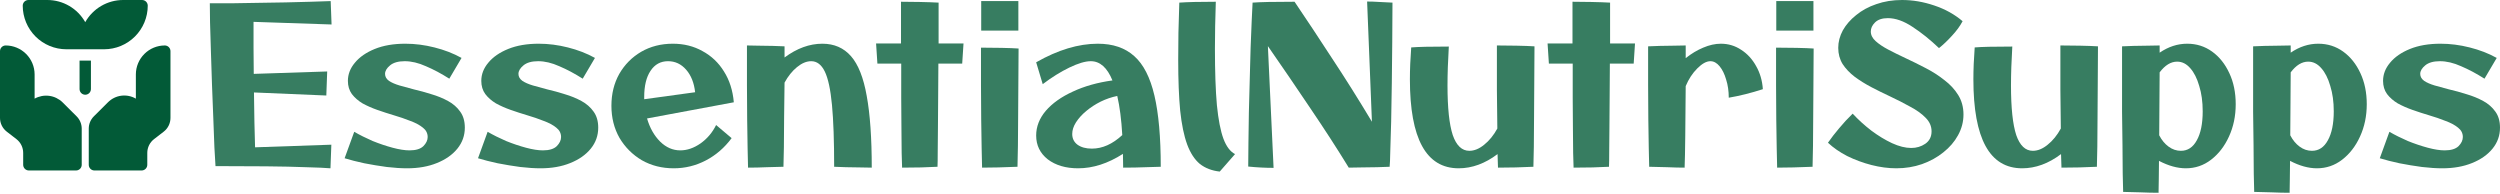 <svg width="2000" height="155" viewBox="0 0 2000 155" fill="none" xmlns="http://www.w3.org/2000/svg">
<path d="M1953.84 134.636C1949.06 134.636 1943.64 134.287 1937.58 133.587C1931.52 132.771 1925.51 131.78 1919.57 130.615C1913.62 129.333 1908.38 127.992 1903.83 126.593L1911.52 105.436C1915.95 108.001 1920.85 110.448 1926.21 112.78C1931.69 114.995 1937.05 116.801 1942.3 118.2C1947.54 119.599 1952.03 120.298 1955.76 120.298C1960.77 120.298 1964.45 119.191 1966.78 116.976C1969.11 114.645 1970.27 112.197 1970.27 109.633C1970.27 106.602 1968.99 104.096 1966.43 102.114C1963.86 100.016 1960.48 98.209 1956.29 96.694C1952.21 95.061 1947.78 93.546 1943 92.147C1938.68 90.865 1934.37 89.466 1930.06 87.951C1925.75 86.436 1921.78 84.687 1918.17 82.705C1914.67 80.607 1911.82 78.101 1909.6 75.187C1907.5 72.272 1906.45 68.775 1906.45 64.695C1906.45 59.45 1908.32 54.612 1912.05 50.183C1915.78 45.637 1921.08 41.965 1927.96 39.167C1934.84 36.37 1943 34.971 1952.44 34.971C1960.13 34.971 1967.89 35.962 1975.7 37.943C1983.62 39.925 1990.85 42.722 1997.38 46.336L1987.59 62.947C1981.17 58.867 1974.94 55.545 1968.88 52.98C1962.93 50.299 1957.28 48.959 1951.92 48.959C1946.79 48.959 1942.88 50.066 1940.2 52.281C1937.52 54.496 1936.18 56.769 1936.18 59.1C1936.18 61.315 1937.23 63.18 1939.33 64.695C1941.42 66.094 1944.22 67.318 1947.72 68.367C1951.33 69.417 1955.18 70.466 1959.26 71.515C1963.81 72.564 1968.47 73.846 1973.25 75.362C1978.03 76.76 1982.46 78.567 1986.54 80.782C1990.62 82.997 1993.88 85.853 1996.33 89.35C1998.78 92.73 2000 96.985 2000 102.114C2000 108.409 1998.02 114.004 1994.05 118.9C1990.09 123.796 1984.61 127.642 1977.62 130.44C1970.74 133.238 1962.81 134.636 1953.84 134.636Z" fill="#377D61"/>
<path d="M1831.69 154.22C1827.37 154.22 1822.48 154.103 1817 153.87C1811.64 153.754 1807.09 153.637 1803.36 153.52C1803.24 150.256 1803.13 145.361 1803.01 138.833C1803.01 132.305 1802.95 124.786 1802.84 116.277C1802.72 107.651 1802.6 98.675 1802.49 89.35C1802.49 79.908 1802.49 70.699 1802.49 61.723C1802.49 52.631 1802.49 44.413 1802.49 37.069C1805.05 36.952 1808.14 36.836 1811.75 36.719C1815.37 36.603 1819.04 36.544 1822.77 36.544C1826.61 36.428 1829.88 36.37 1832.56 36.37C1832.56 38.235 1832.56 40.158 1832.56 42.14C1839.55 37.36 1846.9 34.971 1854.59 34.971C1862.05 34.971 1868.7 37.069 1874.52 41.265C1880.35 45.462 1884.96 51.232 1888.34 58.576C1891.72 65.803 1893.41 74.079 1893.41 83.405C1893.41 92.847 1891.6 101.473 1887.99 109.283C1884.49 116.976 1879.71 123.154 1873.65 127.817C1867.71 132.363 1861 134.636 1853.54 134.636C1846.78 134.636 1839.61 132.655 1832.04 128.691C1832.04 134.403 1831.98 139.474 1831.86 143.904C1831.86 148.333 1831.8 151.772 1831.69 154.22ZM1846.55 49.309C1841.54 49.309 1836.87 52.164 1832.56 57.876C1832.56 65.919 1832.5 74.312 1832.39 83.055C1832.39 91.681 1832.33 100.074 1832.21 108.234C1834.19 112.08 1836.7 115.111 1839.73 117.326C1842.76 119.541 1846.02 120.648 1849.52 120.648C1855 120.648 1859.25 117.851 1862.28 112.255C1865.43 106.66 1867.01 98.908 1867.01 89C1867.01 81.423 1866.07 74.662 1864.21 68.717C1862.46 62.656 1860.07 57.935 1857.04 54.554C1854.01 51.057 1850.51 49.309 1846.55 49.309Z" fill="#377D61"/>
<path d="M1726.84 154.22C1722.53 154.22 1717.63 154.103 1712.16 153.87C1706.79 153.754 1702.25 153.637 1698.52 153.52C1698.4 150.256 1698.28 145.361 1698.17 138.833C1698.17 132.305 1698.11 124.786 1697.99 116.277C1697.88 107.651 1697.76 98.675 1697.64 89.35C1697.64 79.908 1697.64 70.699 1697.64 61.723C1697.64 52.631 1697.64 44.413 1697.64 37.069C1700.21 36.952 1703.3 36.836 1706.91 36.719C1710.52 36.603 1714.2 36.544 1717.93 36.544C1721.77 36.428 1725.04 36.37 1727.72 36.37C1727.72 38.235 1727.72 40.158 1727.72 42.14C1734.71 37.36 1742.05 34.971 1749.75 34.971C1757.21 34.971 1763.85 37.069 1769.68 41.265C1775.51 45.462 1780.11 51.232 1783.49 58.576C1786.88 65.803 1788.57 74.079 1788.57 83.405C1788.57 92.847 1786.76 101.473 1783.15 109.283C1779.65 116.976 1774.87 123.154 1768.81 127.817C1762.86 132.363 1756.16 134.636 1748.7 134.636C1741.94 134.636 1734.77 132.655 1727.19 128.691C1727.19 134.403 1727.13 139.474 1727.02 143.904C1727.02 148.333 1726.96 151.772 1726.84 154.22ZM1741.71 49.309C1736.69 49.309 1732.03 52.164 1727.72 57.876C1727.72 65.919 1727.66 74.312 1727.54 83.055C1727.54 91.681 1727.48 100.074 1727.37 108.234C1729.35 112.08 1731.86 115.111 1734.89 117.326C1737.92 119.541 1741.18 120.648 1744.68 120.648C1750.16 120.648 1754.41 117.851 1757.44 112.255C1760.59 106.66 1762.16 98.908 1762.16 89C1762.16 81.423 1761.23 74.662 1759.37 68.717C1757.62 62.656 1755.23 57.935 1752.2 54.554C1749.17 51.057 1745.67 49.309 1741.71 49.309Z" fill="#377D61"/>
<path d="M1617.71 134.636C1591.71 134.636 1578.71 110.914 1578.71 63.471C1578.71 55.545 1579.06 47.035 1579.76 37.943C1582.56 37.71 1586.35 37.535 1591.13 37.418C1596.03 37.302 1602.26 37.243 1609.84 37.243C1609.14 48.9 1608.79 59.275 1608.79 68.367C1608.79 86.319 1610.19 99.549 1612.99 108.058C1615.9 116.451 1620.33 120.648 1626.27 120.648C1630.24 120.648 1634.2 119.016 1638.16 115.752C1642.24 112.488 1645.74 108.175 1648.66 102.813C1648.54 93.604 1648.42 83.288 1648.31 71.864C1648.31 60.324 1648.31 48.492 1648.31 36.369C1653.09 36.369 1658.33 36.427 1664.04 36.544C1669.87 36.661 1674.65 36.835 1678.38 37.069C1678.38 46.511 1678.32 56.069 1678.21 65.744C1678.21 75.419 1678.15 84.687 1678.03 93.546C1678.03 102.405 1677.97 110.332 1677.86 117.326C1677.74 124.203 1677.62 129.565 1677.51 133.412C1672.96 133.645 1668.24 133.82 1663.34 133.937C1658.45 134.053 1653.73 134.111 1649.18 134.111C1649.06 131.314 1648.95 127.7 1648.83 123.271C1638.81 130.848 1628.43 134.636 1617.71 134.636Z" fill="#377D61"/>
<path d="M1517.1 134.636C1510.69 134.636 1504.04 133.762 1497.17 132.013C1490.4 130.265 1483.94 127.875 1477.76 124.844C1471.7 121.697 1466.57 118.142 1462.37 114.178C1465.05 110.332 1468.02 106.485 1471.29 102.638C1474.55 98.675 1478.17 94.77 1482.13 90.923C1486.67 95.819 1491.69 100.365 1497.17 104.562C1502.64 108.641 1508.12 111.964 1513.6 114.528C1519.2 117.093 1524.33 118.375 1528.99 118.375C1533.19 118.375 1536.92 117.267 1540.18 115.053C1543.56 112.721 1545.25 109.399 1545.25 105.086C1545.25 101.006 1543.68 97.393 1540.53 94.245C1537.38 90.981 1533.24 88.009 1528.11 85.328C1523.1 82.53 1517.74 79.791 1512.03 77.11C1507.02 74.778 1502.06 72.331 1497.17 69.766C1492.27 67.201 1487.78 64.404 1483.7 61.373C1479.74 58.342 1476.53 54.962 1474.09 51.232C1471.75 47.385 1470.59 43.072 1470.59 38.293C1470.59 33.513 1471.81 28.851 1474.26 24.304C1476.82 19.758 1480.38 15.678 1484.93 12.065C1489.47 8.335 1494.83 5.42 1501.01 3.322C1507.31 1.107 1514.18 0 1521.64 0C1530.15 0 1538.72 1.457 1547.35 4.371C1556.09 7.286 1563.67 11.482 1570.08 16.961C1567.98 20.924 1565.12 24.829 1561.51 28.676C1558.01 32.523 1554.58 35.786 1551.19 38.468C1544.08 31.706 1537.03 26.053 1530.04 21.507C1523.04 16.844 1516.46 14.513 1510.28 14.513C1505.73 14.513 1502.29 15.678 1499.96 18.01C1497.75 20.225 1496.64 22.614 1496.64 25.179C1496.64 27.976 1497.92 30.541 1500.49 32.872C1503.05 35.203 1506.43 37.477 1510.63 39.691C1514.83 41.906 1519.43 44.179 1524.44 46.511C1529.69 48.959 1534.99 51.581 1540.35 54.379C1545.83 57.177 1550.85 60.382 1555.39 63.996C1560.05 67.493 1563.78 71.514 1566.58 76.061C1569.38 80.607 1570.78 85.794 1570.78 91.623C1570.78 97.451 1569.32 102.988 1566.41 108.233C1563.61 113.362 1559.7 117.909 1554.69 121.872C1549.8 125.835 1544.08 128.983 1537.56 131.314C1531.15 133.529 1524.33 134.636 1517.1 134.636Z" fill="#377D61"/>
<path d="M1421.02 24.479V0.874H1450.75V24.479H1421.02ZM1421.72 134.111C1421.61 130.265 1421.49 125.077 1421.37 118.549C1421.26 111.905 1421.14 104.328 1421.02 95.819C1421.02 87.193 1420.97 77.984 1420.85 68.192C1420.85 58.4 1420.85 48.376 1420.85 38.117C1426.1 38.117 1431.57 38.176 1437.29 38.292C1443.11 38.409 1447.66 38.584 1450.92 38.817C1450.92 47.326 1450.87 56.244 1450.75 65.569C1450.75 74.895 1450.69 83.987 1450.57 92.846C1450.57 101.589 1450.52 109.515 1450.4 116.626C1450.28 123.737 1450.17 129.332 1450.05 133.412C1444.69 133.645 1439.56 133.82 1434.66 133.936C1429.77 134.053 1425.45 134.111 1421.72 134.111Z" fill="#377D61"/>
<path d="M1347.69 134.112C1343.61 134.112 1338.94 133.995 1333.7 133.762C1328.57 133.646 1323.79 133.529 1319.36 133.412C1319.24 129.915 1319.13 124.903 1319.01 118.375C1318.89 111.847 1318.78 104.27 1318.66 95.644C1318.66 86.902 1318.6 77.576 1318.49 67.668C1318.49 57.643 1318.49 47.444 1318.49 37.069C1321.05 36.952 1324.2 36.836 1327.93 36.719C1331.66 36.603 1335.39 36.544 1339.12 36.544C1342.85 36.428 1346 36.37 1348.56 36.37C1348.56 39.75 1348.56 43.13 1348.56 46.511C1353.11 42.897 1357.77 40.1 1362.55 38.118C1367.44 36.02 1372.17 34.971 1376.71 34.971C1382.66 34.971 1388.08 36.603 1392.97 39.867C1397.87 43.014 1401.83 47.327 1404.86 52.806C1408.01 58.284 1409.82 64.462 1410.28 71.34C1405.62 72.855 1400.96 74.196 1396.3 75.362C1391.63 76.527 1387.2 77.46 1383.01 78.159C1383.01 72.914 1382.31 68.076 1380.91 63.646C1379.63 59.217 1377.88 55.661 1375.66 52.98C1373.45 50.299 1371 48.959 1368.32 48.959C1365.17 48.959 1361.67 50.882 1357.83 54.729C1353.98 58.576 1350.89 63.297 1348.56 68.892C1348.44 83.696 1348.33 96.927 1348.21 108.583C1348.09 120.124 1347.92 128.633 1347.69 134.112Z" fill="#377D61"/>
<path d="M1258.87 134.112C1258.75 131.664 1258.64 127.759 1258.52 122.397C1258.52 116.918 1258.46 110.391 1258.34 102.814C1258.34 95.237 1258.29 87.019 1258.17 78.159C1258.17 69.3 1258.17 60.208 1258.17 50.883H1239.11L1238.06 34.796H1257.99C1257.99 23.023 1257.99 11.89 1257.99 1.399C1262.31 1.399 1267.32 1.458 1273.03 1.574C1278.86 1.691 1283.87 1.866 1288.07 2.099C1288.07 12.124 1288.07 23.023 1288.07 34.796H1308L1306.95 50.883H1287.89C1287.89 59.975 1287.84 68.951 1287.72 77.81C1287.72 86.552 1287.66 94.654 1287.54 102.114C1287.54 109.575 1287.49 116.044 1287.37 121.523C1287.37 127.001 1287.31 130.965 1287.19 133.413C1283.23 133.646 1278.86 133.821 1274.08 133.937C1269.3 134.054 1264.23 134.112 1258.87 134.112Z" fill="#377D61"/>
<path d="M1166.92 134.636C1140.92 134.636 1127.92 110.914 1127.92 63.471C1127.92 55.545 1128.27 47.035 1128.97 37.943C1131.77 37.71 1135.56 37.535 1140.34 37.418C1145.24 37.302 1151.47 37.243 1159.05 37.243C1158.35 48.9 1158 59.275 1158 68.367C1158 86.319 1159.4 99.549 1162.2 108.058C1165.11 116.451 1169.54 120.648 1175.48 120.648C1179.45 120.648 1183.41 119.016 1187.37 115.752C1191.45 112.488 1194.95 108.175 1197.87 102.813C1197.75 93.604 1197.63 83.288 1197.52 71.864C1197.52 60.324 1197.52 48.492 1197.52 36.369C1202.3 36.369 1207.54 36.427 1213.25 36.544C1219.08 36.661 1223.86 36.835 1227.59 37.069C1227.59 46.511 1227.53 56.069 1227.42 65.744C1227.42 75.419 1227.36 84.687 1227.24 93.546C1227.24 102.405 1227.18 110.332 1227.07 117.326C1226.95 124.203 1226.83 129.565 1226.72 133.412C1222.17 133.645 1217.45 133.82 1212.55 133.937C1207.66 134.053 1202.94 134.111 1198.39 134.111C1198.27 131.314 1198.16 127.7 1198.04 123.271C1188.02 130.848 1177.64 134.636 1166.92 134.636Z" fill="#377D61"/>
<path d="M998.575 133.237C998.575 127.991 998.634 121.638 998.75 114.178C998.867 106.601 998.983 98.5 999.1 89.874C999.333 81.131 999.566 72.33 999.799 63.471C1000.03 54.495 1000.27 45.986 1000.5 37.943C1000.85 29.783 1001.14 22.614 1001.37 16.436C1001.61 10.141 1001.84 5.362 1002.07 2.098C1005.1 1.865 1009.36 1.69 1014.84 1.573C1020.43 1.457 1027.37 1.398 1035.64 1.398C1045.2 15.503 1055.17 30.541 1065.54 46.51C1076.03 62.364 1086.7 79.324 1097.54 97.392L1093.69 1.224C1096.73 1.224 1099.99 1.34 1103.49 1.573C1107.1 1.69 1110.6 1.865 1113.98 2.098C1113.98 11.89 1113.92 22.381 1113.8 33.571C1113.69 44.645 1113.57 55.661 1113.45 66.618C1113.34 77.576 1113.16 87.775 1112.93 97.217C1112.7 106.543 1112.46 114.411 1112.23 120.822C1112.11 127.234 1111.94 131.43 1111.7 133.412C1109.26 133.528 1105.93 133.645 1101.74 133.761C1097.66 133.878 1093.52 133.936 1089.32 133.936C1085.13 134.053 1081.69 134.111 1079.01 134.111C1069.8 119.074 1059.54 103.221 1048.23 86.551C1037.04 69.882 1025.74 53.33 1014.31 36.893L1018.86 134.286C1012.33 134.286 1005.57 133.936 998.575 133.237Z" fill="#377D61"/>
<path d="M972.643 1.399C972.41 8.044 972.235 14.572 972.118 20.983C972.002 27.394 971.944 33.339 971.944 38.818C971.944 57.236 972.468 72.331 973.517 84.104C974.683 95.761 976.431 104.737 978.763 111.032C981.094 117.21 984.183 121.29 988.03 123.271L975.79 137.259C969.496 136.56 964.192 134.52 959.879 131.14C955.682 127.643 952.302 122.455 949.737 115.578C947.173 108.584 945.308 99.55 944.142 88.476C943.093 77.402 942.568 63.88 942.568 47.91C942.568 41.266 942.627 34.038 942.743 26.228C942.976 18.302 943.209 10.259 943.443 2.099C946.823 1.866 950.845 1.691 955.507 1.574C960.17 1.458 965.882 1.399 972.643 1.399Z" fill="#377D61"/>
<path d="M862.506 134.636C852.598 134.636 844.496 132.247 838.202 127.467C832.024 122.572 828.935 116.219 828.935 108.409C828.935 101.298 831.499 94.712 836.628 88.65C841.874 82.589 849.101 77.46 858.31 73.263C867.519 68.95 878.068 65.978 889.958 64.346C885.761 54.088 879.991 48.959 872.648 48.959C868.218 48.959 862.506 50.649 855.512 54.03C848.518 57.41 841.407 61.84 834.18 67.318L828.935 49.833C846.303 39.925 862.739 34.971 878.243 34.971C890.366 34.971 900.099 38.293 907.443 44.937C914.787 51.465 920.149 61.956 923.53 76.411C926.91 90.749 928.6 109.749 928.6 133.412C926.385 133.529 922.422 133.646 916.71 133.762C911.115 133.995 905.054 134.112 898.526 134.112C898.526 130.382 898.467 126.71 898.351 123.096C886.344 130.79 874.396 134.636 862.506 134.636ZM857.785 107.185C857.785 110.798 859.184 113.654 861.982 115.752C864.896 117.851 868.743 118.9 873.522 118.9C881.915 118.9 890.016 115.286 897.826 108.059C897.127 95.703 895.786 85.27 893.805 76.76C889.259 77.693 884.829 79.208 880.516 81.306C876.319 83.405 872.473 85.911 868.976 88.825C865.595 91.623 862.856 94.653 860.758 97.917C858.776 101.065 857.785 104.154 857.785 107.185Z" fill="#377D61"/>
<path d="M784.966 24.479V0.874H814.691V24.479H784.966ZM785.665 134.111C785.549 130.265 785.432 125.077 785.316 118.549C785.199 111.905 785.082 104.328 784.966 95.819C784.966 87.193 784.908 77.984 784.791 68.192C784.791 58.4 784.791 48.376 784.791 38.117C790.037 38.117 795.515 38.176 801.227 38.292C807.055 38.409 811.602 38.584 814.866 38.817C814.866 47.326 814.807 56.244 814.691 65.569C814.691 74.895 814.632 83.987 814.516 92.846C814.516 101.589 814.458 109.515 814.341 116.626C814.224 123.737 814.108 129.332 813.991 133.412C808.629 133.645 803.5 133.82 798.604 133.936C793.708 134.053 789.395 134.111 785.665 134.111Z" fill="#377D61"/>
<path d="M721.677 134.112C721.56 131.664 721.443 127.759 721.327 122.397C721.327 116.918 721.269 110.391 721.152 102.814C721.152 95.237 721.094 87.019 720.977 78.159C720.977 69.3 720.977 60.208 720.977 50.883H701.918L700.869 34.796H720.802C720.802 23.023 720.802 11.89 720.802 1.399C725.115 1.399 730.128 1.458 735.84 1.574C741.668 1.691 746.68 1.866 750.877 2.099C750.877 12.124 750.877 23.023 750.877 34.796H770.81L769.761 50.883H750.702C750.702 59.975 750.644 68.951 750.527 77.81C750.527 86.552 750.469 94.654 750.352 102.114C750.352 109.575 750.294 116.044 750.177 121.523C750.177 127.001 750.119 130.965 750.003 133.413C746.039 133.646 741.668 133.821 736.889 133.937C732.109 134.054 727.039 134.112 721.677 134.112Z" fill="#377D61"/>
<path d="M598.438 134.112C598.321 130.382 598.205 125.253 598.088 118.725C597.971 112.08 597.855 104.445 597.738 95.819C597.738 87.077 597.68 77.693 597.563 67.668C597.563 57.527 597.563 47.094 597.563 36.37C600.128 36.37 603.275 36.428 607.005 36.544C610.736 36.544 614.466 36.603 618.196 36.719C622.043 36.836 625.19 36.952 627.638 37.069C627.638 39.983 627.638 42.956 627.638 45.986C637.546 38.643 647.629 34.971 657.887 34.971C667.329 34.971 674.965 38.293 680.793 44.937C686.621 51.582 690.818 62.189 693.382 76.76C696.063 91.331 697.404 110.448 697.404 134.112C694.723 134.112 691.517 134.054 687.787 133.937C684.057 133.937 680.385 133.879 676.771 133.762C673.158 133.646 670.011 133.529 667.329 133.412C667.329 112.78 666.747 96.285 665.581 83.929C664.415 71.573 662.492 62.656 659.811 57.177C657.13 51.698 653.516 48.959 648.97 48.959C645.24 48.959 641.451 50.532 637.605 53.68C633.758 56.827 630.436 60.965 627.638 66.094C627.521 76.003 627.405 85.386 627.288 94.246C627.288 103.105 627.23 110.973 627.113 117.851C626.997 124.612 626.88 129.799 626.764 133.412C623.15 133.529 618.721 133.646 613.475 133.762C608.346 133.995 603.334 134.112 598.438 134.112Z" fill="#377D61"/>
<path d="M538.968 134.636C529.526 134.636 521.016 132.48 513.439 128.167C505.979 123.737 500.034 117.792 495.604 110.332C491.291 102.755 489.135 94.187 489.135 84.629C489.135 75.07 491.233 66.561 495.429 59.1C499.742 51.64 505.571 45.753 512.915 41.44C520.375 37.127 528.826 34.971 538.268 34.971C547.127 34.971 555.054 36.952 562.048 40.916C569.159 44.762 574.871 50.183 579.184 57.177C583.613 64.171 586.236 72.389 587.052 81.831L517.636 94.77C519.85 102.347 523.347 108.525 528.127 113.304C532.906 117.967 538.268 120.298 544.213 120.298C549.692 120.298 555.112 118.433 560.474 114.703C565.837 110.856 569.975 105.961 572.889 100.016L585.303 110.507C579.592 118.2 572.714 124.145 564.671 128.342C556.628 132.538 548.06 134.636 538.968 134.636ZM515.363 77.635C515.363 78.334 515.363 78.917 515.363 79.383L556.103 73.788C555.287 66.328 552.897 60.324 548.934 55.778C544.971 51.232 540.133 48.959 534.421 48.959C528.476 48.959 523.814 51.523 520.433 56.652C517.053 61.665 515.363 68.659 515.363 77.635Z" fill="#377D61"/>
<path d="M432.421 134.636C427.641 134.636 422.221 134.287 416.16 133.587C410.098 132.771 404.095 131.78 398.15 130.615C392.205 129.333 386.959 127.992 382.413 126.593L390.107 105.436C394.536 108.001 399.432 110.448 404.794 112.78C410.273 114.995 415.635 116.801 420.881 118.2C426.126 119.599 430.614 120.298 434.344 120.298C439.357 120.298 443.028 119.191 445.36 116.976C447.691 114.645 448.857 112.197 448.857 109.633C448.857 106.602 447.575 104.096 445.01 102.114C442.446 100.016 439.065 98.209 434.869 96.694C430.789 95.061 426.359 93.546 421.58 92.147C417.267 90.865 412.954 89.466 408.641 87.951C404.328 86.436 400.365 84.687 396.751 82.705C393.254 80.607 390.398 78.101 388.183 75.187C386.085 72.272 385.036 68.775 385.036 64.695C385.036 59.45 386.901 54.612 390.631 50.183C394.361 45.637 399.665 41.965 406.543 39.167C413.42 36.37 421.58 34.971 431.022 34.971C438.715 34.971 446.467 35.962 454.277 37.943C462.204 39.925 469.431 42.722 475.959 46.336L466.167 62.947C459.756 58.867 453.52 55.545 447.458 52.98C441.513 50.299 435.86 48.959 430.497 48.959C425.368 48.959 421.463 50.066 418.782 52.281C416.101 54.496 414.761 56.769 414.761 59.1C414.761 61.315 415.81 63.18 417.908 64.695C420.006 66.094 422.804 67.318 426.301 68.367C429.915 69.417 433.761 70.466 437.841 71.515C442.387 72.564 447.05 73.846 451.829 75.362C456.609 76.76 461.038 78.567 465.118 80.782C469.198 82.997 472.462 85.853 474.91 89.35C477.358 92.73 478.582 96.985 478.582 102.114C478.582 108.409 476.6 114.004 472.637 118.9C468.673 123.796 463.195 127.642 456.201 130.44C449.323 133.238 441.397 134.636 432.421 134.636Z" fill="#377D61"/>
<path d="M325.7 134.636C320.921 134.636 315.5 134.287 309.439 133.587C303.377 132.771 297.374 131.78 291.429 130.615C285.484 129.333 280.239 127.992 275.692 126.593L283.386 105.436C287.815 108.001 292.711 110.448 298.073 112.78C303.552 114.995 308.914 116.801 314.16 118.2C319.405 119.599 323.893 120.298 327.623 120.298C332.636 120.298 336.308 119.191 338.639 116.976C340.97 114.645 342.136 112.197 342.136 109.633C342.136 106.602 340.854 104.096 338.289 102.114C335.725 100.016 332.344 98.209 328.148 96.694C324.068 95.061 319.639 93.546 314.859 92.147C310.546 90.865 306.233 89.466 301.92 87.951C297.607 86.436 293.644 84.687 290.03 82.705C286.533 80.607 283.677 78.101 281.462 75.187C279.364 72.272 278.315 68.775 278.315 64.695C278.315 59.45 280.18 54.612 283.91 50.183C287.641 45.637 292.944 41.965 299.822 39.167C306.699 36.37 314.859 34.971 324.301 34.971C331.995 34.971 339.747 35.962 347.557 37.943C355.483 39.925 362.71 42.722 369.238 46.336L359.447 62.947C353.035 58.867 346.799 55.545 340.737 52.98C334.792 50.299 329.139 48.959 323.777 48.959C318.648 48.959 314.743 50.066 312.062 52.281C309.381 54.496 308.04 56.769 308.04 59.1C308.04 61.315 309.089 63.18 311.187 64.695C313.286 66.094 316.083 67.318 319.58 68.367C323.194 69.417 327.041 70.466 331.12 71.515C335.667 72.564 340.329 73.846 345.109 75.362C349.888 76.76 354.318 78.567 358.397 80.782C362.477 82.997 365.741 85.853 368.189 89.35C370.637 92.73 371.861 96.985 371.861 102.114C371.861 108.409 369.879 114.004 365.916 118.9C361.953 123.796 356.474 127.642 349.48 130.44C342.602 133.238 334.676 134.636 325.7 134.636Z" fill="#377D61"/>
<path d="M264.376 134.636C260.296 134.286 253.768 133.995 244.792 133.762C235.933 133.412 225.267 133.179 212.794 133.062C200.438 132.946 186.975 132.887 172.404 132.887C172.17 129.623 171.879 124.669 171.529 118.025C171.296 111.264 171.005 103.57 170.655 94.944C170.305 86.318 169.956 77.343 169.606 68.017C169.256 58.692 168.965 49.716 168.732 41.09C168.499 32.347 168.265 24.596 168.032 17.835C167.916 11.074 167.857 6.003 167.857 2.623C172.986 2.623 178.873 2.623 185.517 2.623C192.278 2.506 199.331 2.389 206.675 2.273C214.018 2.156 221.304 2.04 228.531 1.923C235.758 1.69 242.461 1.515 248.639 1.399C254.934 1.165 260.238 0.991 264.551 0.874L265.25 19.583L202.828 17.485C202.828 24.363 202.828 31.357 202.828 38.467C202.828 45.461 202.886 52.339 203.003 59.1L261.753 57.176L261.054 76.41L203.178 73.962C203.294 82.239 203.411 90.107 203.527 97.567C203.644 105.028 203.819 111.789 204.052 117.85L265.075 115.752L264.376 134.636Z" fill="#377D61"/>
<path d="M53.054 39.415H83.331C92.575 39.403 101.437 35.726 107.974 29.189C114.51 22.652 118.188 13.79 118.2 4.546C118.2 3.34 117.721 2.184 116.868 1.332C116.016 0.479 114.86 0 113.654 0H98.515C92.343 0.003 86.283 1.646 80.954 4.762C75.626 7.877 71.222 12.353 68.192 17.73C65.163 12.353 60.758 7.877 55.43 4.762C50.102 1.646 44.041 0.003 37.869 0H22.731C21.525 0 20.369 0.479 19.516 1.332C18.663 2.184 18.185 3.34 18.185 4.546C18.197 13.79 21.874 22.652 28.411 29.189C34.947 35.726 43.809 39.403 53.054 39.415Z" fill="#025A37"/>
<path d="M72.738 71.238V48.507H63.645V71.238C63.645 72.443 64.124 73.6 64.977 74.452C65.83 75.305 66.986 75.784 68.192 75.784C69.397 75.784 70.554 75.305 71.406 74.452C72.259 73.6 72.738 72.443 72.738 71.238Z" fill="#025A37"/>
<path d="M50.008 81.831C47.097 79.005 43.352 77.195 39.33 76.671C35.307 76.147 31.223 76.936 27.686 78.921V59.509C27.674 53.376 25.232 47.497 20.895 43.16C16.558 38.823 10.68 36.381 4.546 36.369C3.34 36.369 2.184 36.848 1.332 37.701C0.479 38.553 0 39.71 0 40.915V94.333C0.003 96.446 0.488 98.532 1.417 100.43C2.347 102.329 3.697 103.99 5.364 105.289L13.138 111.29C14.833 112.598 16.203 114.279 17.141 116.203C18.079 118.127 18.561 120.242 18.548 122.382V131.838C18.548 133.044 19.027 134.2 19.88 135.053C20.732 135.906 21.889 136.385 23.095 136.385H60.828C62.033 136.385 63.19 135.906 64.042 135.053C64.895 134.2 65.374 133.044 65.374 131.838V102.879C65.37 99.215 63.915 95.701 61.328 93.105L50.008 81.831Z" fill="#025A37"/>
<path d="M131.832 36.369C125.699 36.381 119.82 38.823 115.483 43.16C111.146 47.497 108.705 53.376 108.692 59.509V78.921C105.174 76.869 101.074 76.041 97.035 76.567C92.996 77.094 89.246 78.945 86.371 81.831L75.051 93.105C72.464 95.701 71.009 99.215 71.005 102.879V131.838C71.005 133.044 71.484 134.2 72.336 135.053C73.189 135.906 74.345 136.385 75.551 136.385H113.284C114.49 136.385 115.646 135.906 116.499 135.053C117.351 134.2 117.83 133.044 117.83 131.838V122.382C117.818 120.242 118.299 118.127 119.238 116.203C120.176 114.279 121.546 112.598 123.24 111.29L131.014 105.289C132.682 103.99 134.032 102.329 134.961 100.43C135.891 98.532 136.376 96.446 136.379 94.333V40.915C136.379 39.71 135.9 38.553 135.047 37.701C134.194 36.848 133.038 36.369 131.832 36.369Z" fill="#025A37"/>
</svg>

